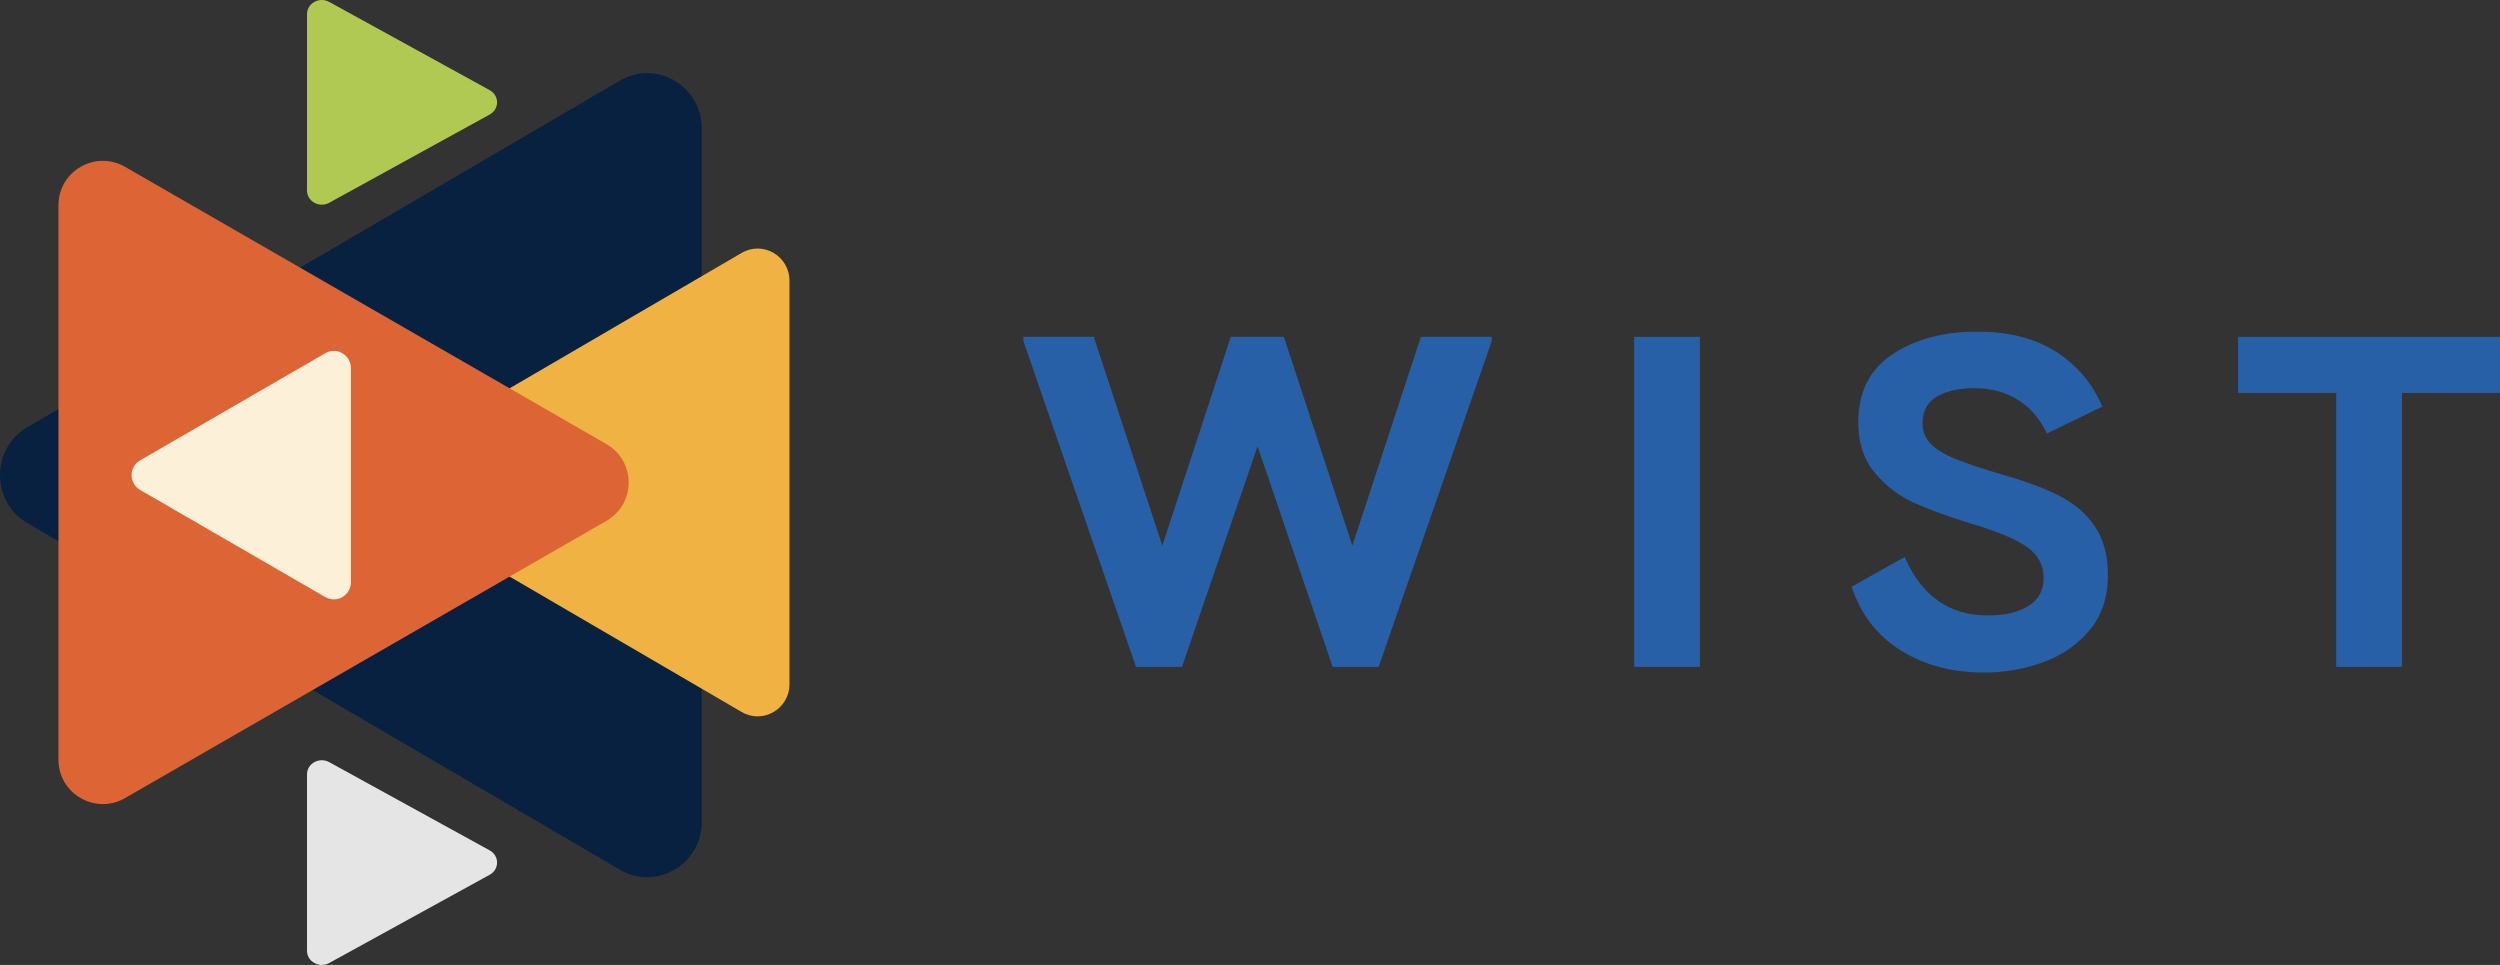 <?xml version="1.0" encoding="UTF-8"?> <svg xmlns="http://www.w3.org/2000/svg" xmlns:xlink="http://www.w3.org/1999/xlink" width="171px" height="66px" viewBox="0 0 171 66" version="1.1"><rect x="0" y="0" width="171" height="66" fill="#333333" stroke="none"/><title>114FFB56-13C0-4E3B-B19F-3225F4007992</title><g id="Page-1" stroke="none" stroke-width="1" fill="none" fill-rule="evenodd"><g id="1" transform="translate(-1712, -14)"><g id="Group-2" transform="translate(1712, 14)"><g id="Group-19"><path d="M1.867,35.777 L42.398,59.488 C44.888,60.944 48,59.123 48,56.21 L48,8.79 C48,5.877 44.888,4.056 42.398,5.513 L1.867,29.222 C-0.622,30.679 -0.622,34.321 1.867,35.777" id="Fill-1" fill="#082140"></path><path d="M27.089,34.907 L50.732,48.702 C52.185,49.549 54,48.49 54,46.795 L54,19.205 C54,17.51 52.185,16.451 50.732,17.298 L27.089,31.093 C25.637,31.941 25.637,34.059 27.089,34.907" id="Fill-3" fill="#F0B243"></path><path d="M41.483,30.378 L8.552,11.41 C6.529,10.245 4,11.702 4,14.032 L4,51.968 C4,54.298 6.529,55.755 8.552,54.59 L41.483,35.622 C43.506,34.456 43.506,31.543 41.483,30.378" id="Fill-5" fill="#DD6435"></path><path d="M9.584,33.513 L22.249,40.841 C23.027,41.292 24,40.729 24,39.829 L24,25.172 C24,24.271 23.027,23.708 22.249,24.159 L9.584,31.487 C8.805,31.937 8.805,33.063 9.584,33.513" id="Fill-7" fill="#FCF0D8"></path><path d="M33.494,6.166 L22.517,0.13 C21.843,-0.24 21,0.223 21,0.964 L21,13.035 C21,13.777 21.843,14.24 22.517,13.87 L33.494,7.834 C34.169,7.463 34.169,6.536 33.494,6.166" id="Fill-9" fill="#B0C952"></path><path d="M33.494,58.166 L22.517,52.13 C21.843,51.76 21,52.223 21,52.964 L21,65.035 C21,65.777 21.843,66.24 22.517,65.87 L33.494,59.834 C34.169,59.463 34.169,58.536 33.494,58.166" id="Fill-11" fill="#E5E5E5"></path></g><g id="Group-9" transform="translate(70, 22.684)" fill="#2860A7"><polygon id="Fill-13" points="24.299 22.929 21.153 22.929 16.017 7.837 10.849 22.929 7.703 22.929 -9.09494702e-13 0.645 -9.09494702e-13 0.355 4.815 0.355 9.501 14.641 14.187 0.355 17.815 0.355 22.501 14.641 27.187 0.355 32.034 0.355 32.034 0.645"></polygon><polygon id="Fill-15" points="41.779 22.929 46.272 22.929 46.272 0.355 41.779 0.355"></polygon><path d="M68.066,4.692 C67.221,4.144 66.221,3.87 65.065,3.87 C63.974,3.87 63.107,4.063 62.466,4.45 C61.823,4.838 61.503,5.439 61.503,6.256 C61.503,6.816 61.684,7.283 62.048,7.659 C62.411,8.035 62.968,8.379 63.717,8.691 C64.466,9.003 65.537,9.363 66.927,9.771 C68.533,10.222 69.848,10.712 70.876,11.239 C71.902,11.765 72.709,12.464 73.299,13.335 C73.887,14.205 74.181,15.318 74.181,16.673 C74.181,18.156 73.769,19.398 72.946,20.397 C72.122,21.397 71.062,22.133 69.768,22.606 C68.473,23.079 67.119,23.316 65.708,23.316 C63.524,23.316 61.626,22.81 60.01,21.8 C58.394,20.79 57.276,19.338 56.655,17.446 L60.282,15.415 C61.438,18.081 63.331,19.413 65.964,19.413 C67.119,19.413 68.045,19.199 68.74,18.769 C69.436,18.339 69.783,17.694 69.783,16.834 C69.783,15.974 69.409,15.275 68.66,14.737 C67.912,14.2 66.628,13.663 64.809,13.125 C63.268,12.653 61.973,12.179 60.925,11.707 C59.876,11.233 58.977,10.546 58.228,9.643 C57.479,8.739 57.105,7.6 57.105,6.224 C57.105,4.138 57.886,2.58 59.449,1.548 C61.01,0.516 62.936,0 65.226,0 C67.408,0 69.217,0.462 70.65,1.387 C72.085,2.312 73.133,3.558 73.796,5.128 L70.009,6.965 C69.559,5.998 68.912,5.241 68.066,4.692" id="Fill-17"></path><polygon id="Fill-18" points="94.292 4.193 94.292 22.929 89.798 22.929 89.798 4.193 83.089 4.193 83.089 0.355 101 0.355 101 4.193"></polygon></g></g></g></g></svg> 